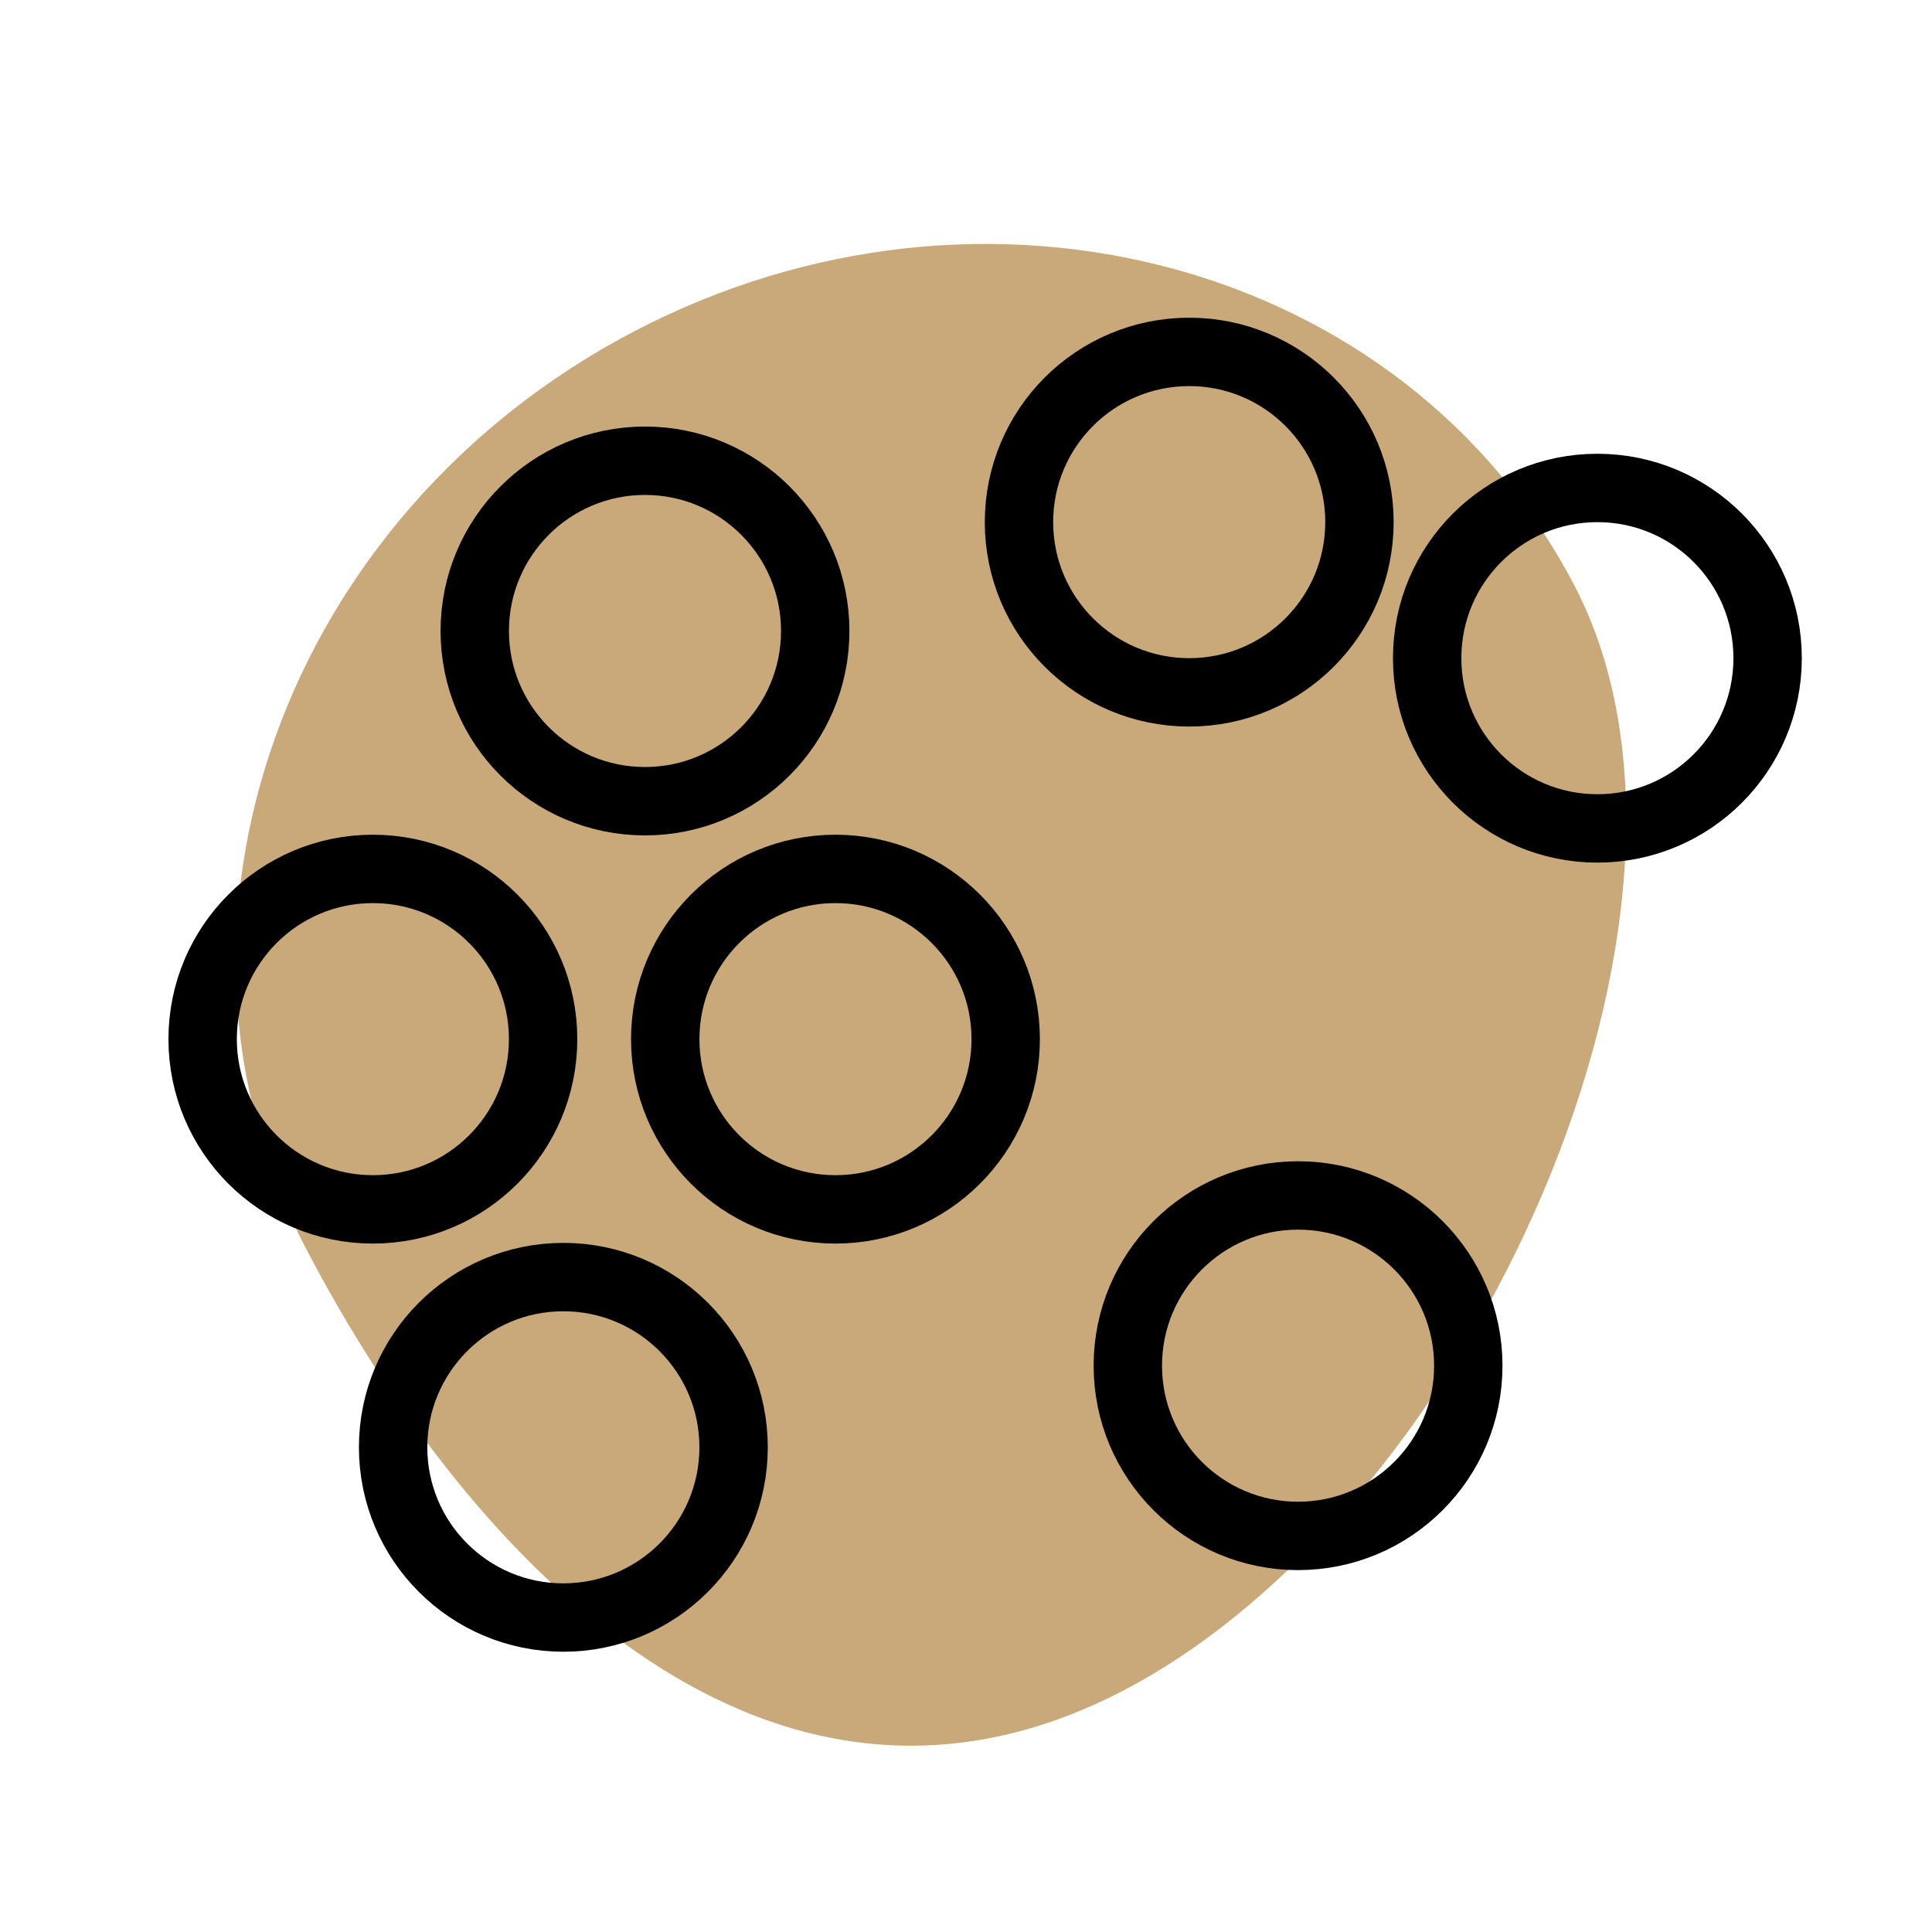 <svg width="71" height="71" viewBox="0 0 71 71" fill="none" xmlns="http://www.w3.org/2000/svg">
<path d="M41.301 62.117C28.427 68.841 17.443 57.751 11.237 45.867C5.03 33.983 10.436 18.898 23.31 12.174C36.184 5.451 51.653 9.634 57.859 21.518C64.066 33.402 54.176 55.393 41.301 62.117Z" fill="#C9A97A"/>
<circle cx="47.703" cy="50.188" r="6.256" stroke="black" stroke-width="2.513"/>
<circle cx="58.703" cy="24.188" r="6.256" stroke="black" stroke-width="2.513"/>
<circle cx="43.703" cy="19.188" r="6.256" stroke="black" stroke-width="2.513"/>
<circle cx="30.703" cy="38.188" r="6.256" stroke="black" stroke-width="2.513"/>
<circle cx="23.703" cy="23.188" r="6.256" stroke="black" stroke-width="2.513"/>
<circle cx="13.703" cy="38.188" r="6.256" stroke="black" stroke-width="2.513"/>
<circle cx="20.703" cy="53.188" r="6.256" stroke="black" stroke-width="2.513"/>
</svg>
